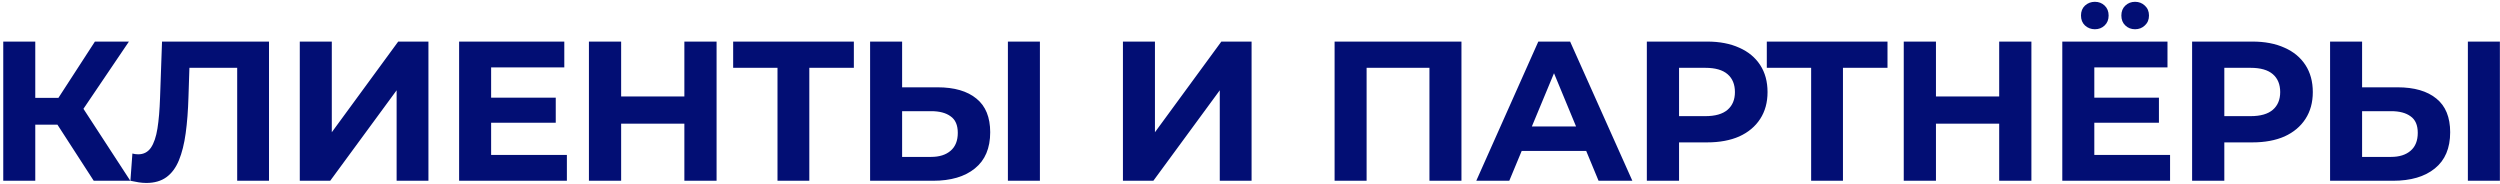 <?xml version="1.0" encoding="UTF-8"?> <svg xmlns="http://www.w3.org/2000/svg" width="733" height="54" viewBox="0 0 733 54" fill="none"><path d="M27.482 53L14.772 33.353L22.41 28.747L38.209 53H27.482ZM0.955 53V12.19H10.342V53H0.955ZM7.602 36.559V28.689H21.827V36.559H7.602ZM23.284 33.645L14.598 32.595L27.831 12.19H37.801L23.284 33.645ZM42.9 53.641C42.2 53.641 41.462 53.583 40.685 53.466C39.946 53.35 39.13 53.194 38.236 53L38.819 45.013C39.363 45.168 39.927 45.246 40.51 45.246C42.103 45.246 43.347 44.605 44.241 43.322C45.135 42.001 45.776 40.116 46.165 37.667C46.554 35.219 46.806 32.245 46.923 28.747L47.506 12.19H78.871V53H69.543V17.729L71.7 19.886H53.686L55.609 17.612L55.26 28.398C55.143 32.401 54.871 35.957 54.443 39.066C54.016 42.176 53.355 44.819 52.461 46.995C51.567 49.172 50.343 50.824 48.788 51.951C47.234 53.078 45.271 53.641 42.9 53.641ZM87.897 53V12.19H97.284V38.775L116.756 12.19H125.617V53H116.289V26.474L96.817 53H87.897ZM143.299 28.631H162.946V35.977H143.299V28.631ZM143.998 45.421H166.21V53H134.612V12.19H165.453V19.769H143.998V45.421ZM200.657 12.19H210.101V53H200.657V12.19ZM182.118 53H172.673V12.19H182.118V53ZM201.356 36.268H181.418V28.281H201.356V36.268ZM227.963 53V17.729L230.12 19.886H214.963V12.19H250.35V19.886H235.192L237.291 17.729V53H227.963ZM274.878 25.599C279.814 25.599 283.623 26.707 286.305 28.922C288.987 31.099 290.327 34.383 290.327 38.775C290.327 43.439 288.831 46.976 285.838 49.385C282.884 51.795 278.784 53 273.537 53H255.114V12.19H264.501V25.599H274.878ZM273.012 46.004C275.422 46.004 277.327 45.402 278.726 44.197C280.125 42.992 280.825 41.243 280.825 38.95C280.825 36.696 280.125 35.083 278.726 34.111C277.365 33.1 275.461 32.595 273.012 32.595H264.501V46.004H273.012ZM295.516 53V12.19H304.902V53H295.516ZM329.244 53V12.19H338.63V38.775L358.102 12.19H366.963V53H357.636V26.474L338.164 53H329.244ZM391.303 53V12.19H428.498V53H419.112V17.729L421.269 19.886H398.532L400.689 17.729V53H391.303ZM432.843 53L451.032 12.19H460.36L478.608 53H468.697L453.772 16.971H457.504L442.521 53H432.843ZM441.938 44.255L444.444 37.084H465.432L467.997 44.255H441.938ZM482.854 53V12.19H500.519C504.172 12.19 507.32 12.793 509.963 13.998C512.606 15.164 514.646 16.854 516.085 19.07C517.523 21.285 518.242 23.928 518.242 26.998C518.242 30.03 517.523 32.654 516.085 34.869C514.646 37.084 512.606 38.794 509.963 39.999C507.32 41.165 504.172 41.748 500.519 41.748H488.101L492.298 37.492V53H482.854ZM492.298 38.542L488.101 34.053H499.994C502.909 34.053 505.085 33.431 506.523 32.187C507.961 30.943 508.681 29.214 508.681 26.998C508.681 24.744 507.961 22.995 506.523 21.752C505.085 20.508 502.909 19.886 499.994 19.886H488.101L492.298 15.397V38.542ZM531.027 53V17.729L533.185 19.886H518.027V12.19H553.414V19.886H538.257L540.355 17.729V53H531.027ZM586.162 12.19H595.607V53H586.162V12.19ZM567.623 53H558.179V12.19H567.623V53ZM586.862 36.268H566.924V28.281H586.862V36.268ZM613.352 28.631H632.999V35.977H613.352V28.631ZM614.052 45.421H636.264V53H604.666V12.19H635.506V19.769H614.052V45.421ZM626.003 8.576C624.876 8.576 623.924 8.207 623.147 7.468C622.369 6.73 621.981 5.758 621.981 4.553C621.981 3.348 622.369 2.377 623.147 1.638C623.924 0.9 624.876 0.53 626.003 0.53C627.13 0.53 628.083 0.9 628.86 1.638C629.676 2.377 630.084 3.348 630.084 4.553C630.084 5.758 629.676 6.73 628.86 7.468C628.083 8.207 627.13 8.576 626.003 8.576ZM614.227 8.576C613.1 8.576 612.128 8.207 611.312 7.468C610.534 6.73 610.146 5.758 610.146 4.553C610.146 3.348 610.534 2.377 611.312 1.638C612.128 0.9 613.1 0.53 614.227 0.53C615.354 0.53 616.306 0.9 617.083 1.638C617.861 2.377 618.249 3.348 618.249 4.553C618.249 5.758 617.861 6.73 617.083 7.468C616.306 8.207 615.354 8.576 614.227 8.576ZM642.727 53V12.19H660.391C664.045 12.19 667.193 12.793 669.836 13.998C672.479 15.164 674.519 16.854 675.957 19.07C677.395 21.285 678.114 23.928 678.114 26.998C678.114 30.03 677.395 32.654 675.957 34.869C674.519 37.084 672.479 38.794 669.836 39.999C667.193 41.165 664.045 41.748 660.391 41.748H647.974L652.171 37.492V53H642.727ZM652.171 38.542L647.974 34.053H659.867C662.782 34.053 664.958 33.431 666.396 32.187C667.834 30.943 668.553 29.214 668.553 26.998C668.553 24.744 667.834 22.995 666.396 21.752C664.958 20.508 662.782 19.886 659.867 19.886H647.974L652.171 15.397V38.542ZM702.942 25.599C707.878 25.599 711.687 26.707 714.369 28.922C717.051 31.099 718.392 34.383 718.392 38.775C718.392 43.439 716.895 46.976 713.903 49.385C710.949 51.795 706.848 53 701.601 53H683.179V12.19H692.565V25.599H702.942ZM701.077 46.004C703.486 46.004 705.391 45.402 706.79 44.197C708.189 42.992 708.889 41.243 708.889 38.95C708.889 36.696 708.189 35.083 706.79 34.111C705.43 33.1 703.525 32.595 701.077 32.595H692.565V46.004H701.077ZM723.58 53V12.19H732.966V53H723.58Z" fill="#020E74"></path></svg> 